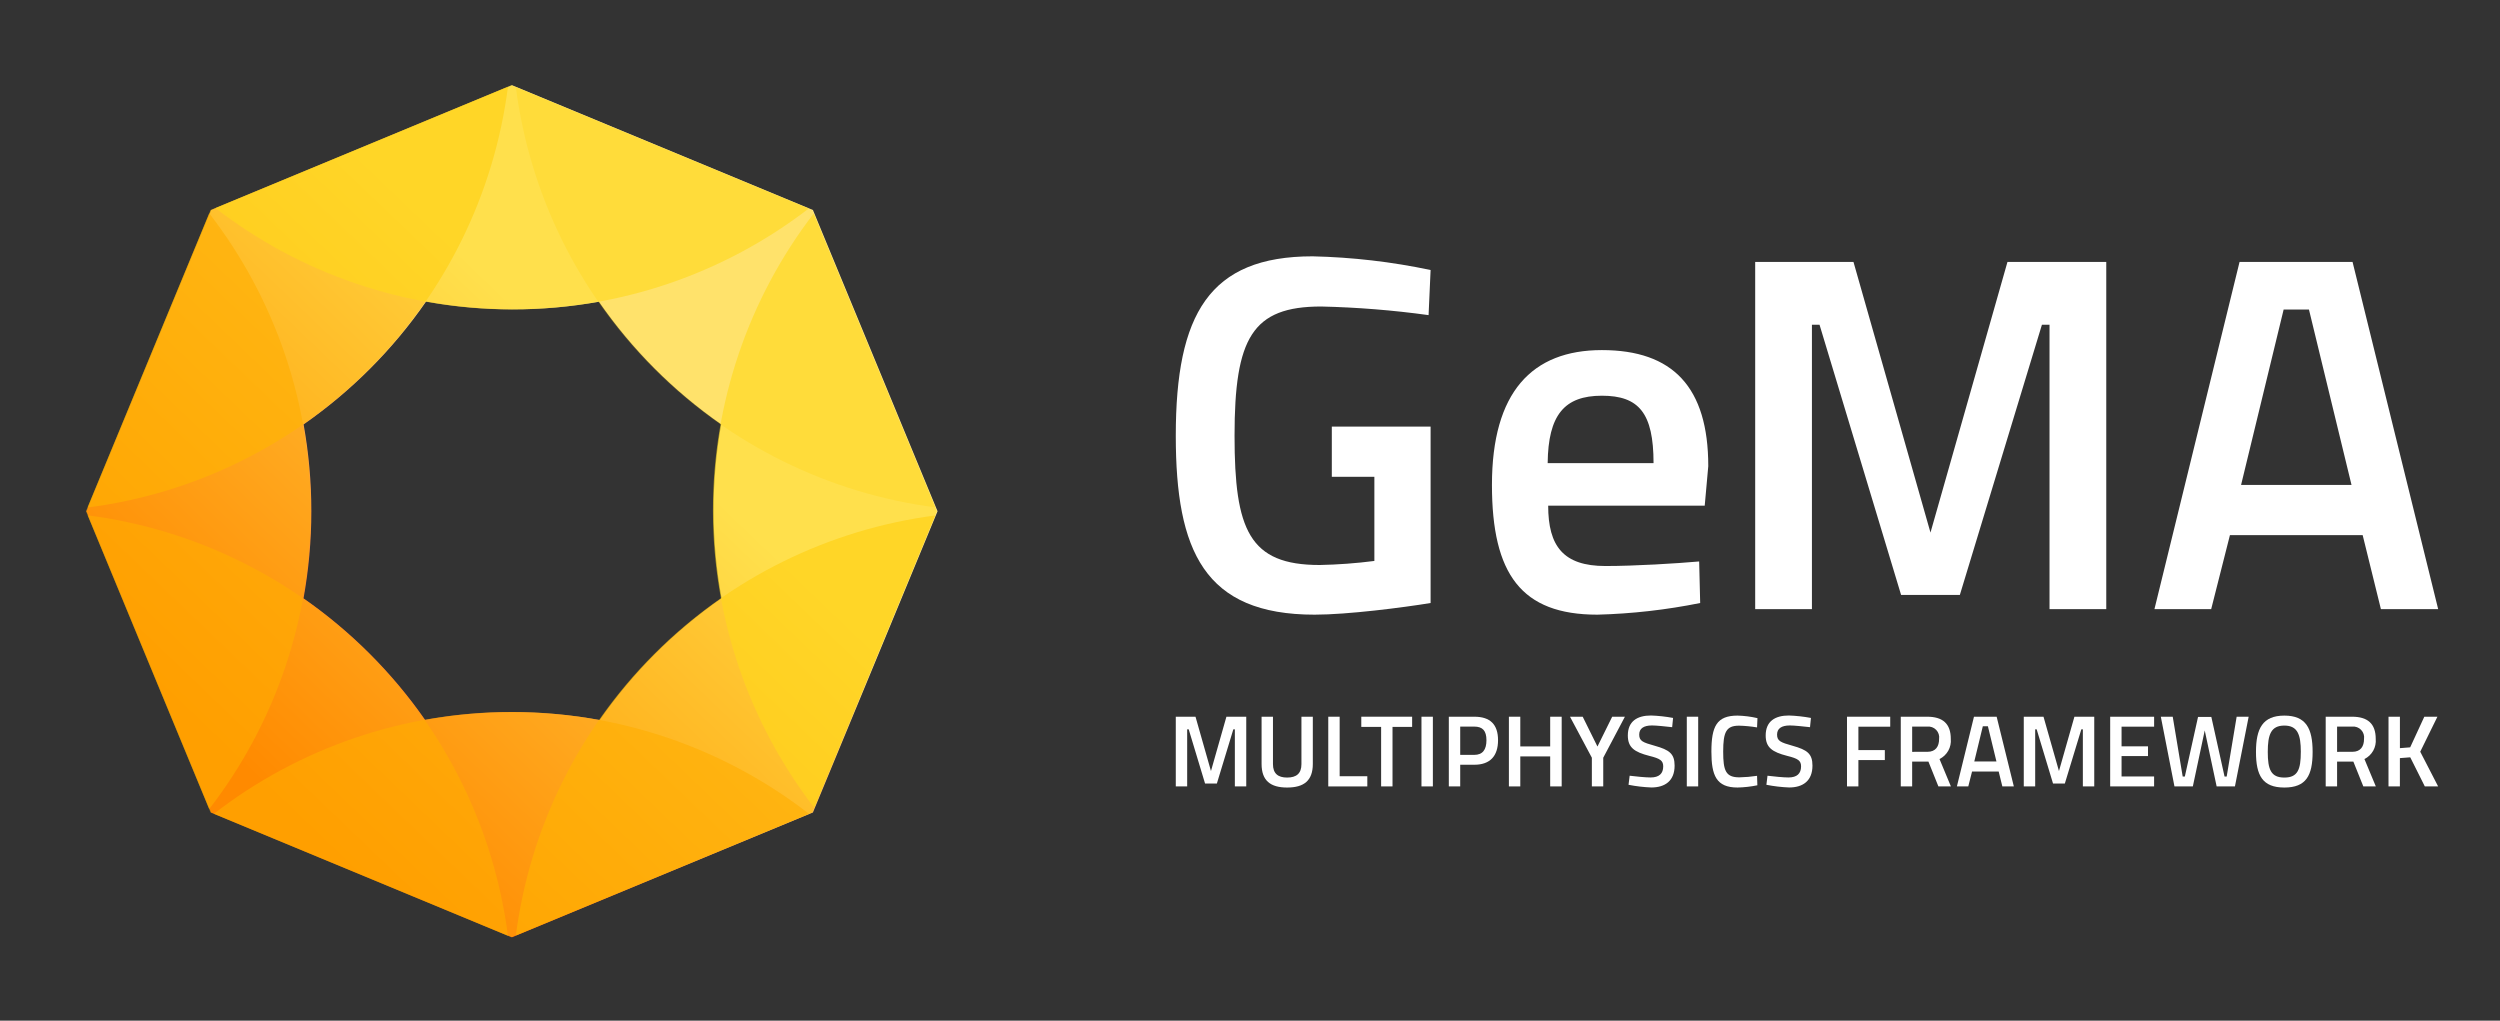 <svg width="436" height="178" viewBox="0 0 436 178" fill="none" xmlns="http://www.w3.org/2000/svg">
<rect x="0" y="0" width="436" height="178" fill="#333333" stroke="none"/>
<g clip-path="url(#clip0_2_515)">
<path d="M163.508 89.16L142.021 37.223L141.774 36.624L141.148 36.365L136.836 34.576L90.059 15.178L89.303 14.865L88.693 15.118L53.641 29.653L37.659 36.282L36.831 36.625L15.366 88.511L15.097 89.16L36.585 141.1L36.831 141.696L88.684 163.2L89.303 163.456L141.198 141.935L141.774 141.697L163.206 89.893L163.508 89.16ZM74.143 125.545C68.381 117.283 61.201 110.107 52.937 104.351C54.752 94.323 54.757 84.049 52.95 74.019C61.29 68.207 68.524 60.95 74.311 52.591C84.276 54.395 94.484 54.406 104.452 52.621C110.232 60.962 117.453 68.203 125.775 74.004C123.988 84.034 124.01 94.304 125.841 104.327C117.555 110.093 110.357 117.285 104.583 125.569C94.52 123.731 84.209 123.723 74.143 125.545Z" fill="url(#paint0_linear_2_515)"/>
<path opacity="0.3" d="M163.131 88.491L141.673 36.625L89.958 15.178C92.356 33.766 100.834 51.037 114.07 64.298C127.306 77.56 144.556 86.067 163.131 88.491Z" fill="#FFCC00"/>
<path opacity="0.6" d="M88.592 15.117L36.73 36.625L15.265 88.511C33.879 86.114 51.174 77.61 64.442 64.33C77.71 51.049 86.203 33.742 88.592 15.117Z" fill="#FFC001"/>
<path opacity="0.6" d="M89.967 163.138L141.673 141.695L163.105 89.892C144.547 92.32 127.312 100.82 114.084 114.068C100.856 127.316 92.377 144.568 89.967 163.138Z" fill="#FFC001"/>
<path opacity="0.6" d="M141.047 36.365L89.199 14.865L37.559 36.282C52.376 47.733 70.566 53.952 89.289 53.967C108.011 53.982 126.212 47.792 141.047 36.365Z" fill="#FFD919"/>
<path opacity="0.6" d="M142.014 140.871L163.408 89.161L141.921 37.223C130.501 52.087 124.317 70.314 124.333 89.063C124.35 107.811 130.567 126.027 142.014 140.871Z" fill="#FFD919"/>
<path opacity="0.6" d="M37.297 141.93L89.199 163.456L141.094 141.934C126.242 130.419 107.986 124.17 89.196 124.169C70.407 124.168 52.15 130.416 37.297 141.93Z" fill="#FFAE00"/>
<path opacity="0.6" d="M15.29 89.871L36.73 141.697L88.583 163.201C86.183 144.593 77.689 127.304 64.429 114.037C51.168 100.77 33.889 92.272 15.29 89.871Z" fill="#FFAE00"/>
<path opacity="0.6" d="M36.49 37.206L14.996 89.16L36.484 141.1C47.979 126.226 54.216 107.956 54.218 89.154C54.219 70.352 47.984 52.081 36.49 37.206Z" fill="#FFAE00"/>
</g>
<g clip-path="url(#clip1_2_515)">
<g clip-path="url(#clip2_2_515)">
<path d="M205.057 75.995C205.057 54.779 210.888 44.703 228.911 44.703C235.832 44.859 242.723 45.659 249.497 47.091L249.144 54.957C242.934 54.099 236.68 53.598 230.413 53.455C218.396 53.455 215.305 58.935 215.305 75.995C215.305 92.438 217.868 98.537 230.148 98.537C233.34 98.473 236.525 98.237 239.69 97.83V83.156H232.268V74.404H249.497V105.166C244.637 105.962 235.007 107.198 229.264 107.198C210.005 107.2 205.057 96.062 205.057 75.995Z" fill="white"/>
<path d="M260.196 84.57C260.196 68.397 267.177 61.056 279.368 61.056C291.737 61.056 297.922 67.509 297.922 81.299L297.303 88.194H270.003C270.003 95.266 272.654 98.714 279.99 98.714C285.114 98.714 292.359 98.272 296.334 97.919L296.511 105.166C290.603 106.359 284.602 107.039 278.577 107.198C265.321 107.2 260.196 100.128 260.196 84.57ZM288.378 80.769C288.378 72.018 285.816 69.012 279.367 69.012C272.829 69.012 270.002 72.371 269.913 80.769H288.378Z" fill="white"/>
<path d="M306.105 45.676H323.245L336.675 92.883L350.104 45.676H367.332V106.227H357.437V56.637H356.111L341.799 103.753H331.55L317.327 56.637H316V106.227H306.105V45.676Z" fill="white"/>
<path d="M390.58 45.676H410.284L425.215 106.227H415.229L412.048 93.322H388.901L385.631 106.227H375.736L390.58 45.676ZM410.104 84.57L402.682 53.985H398.266L390.844 84.57H410.104Z" fill="white"/>
</g>
<path d="M205.057 124.996H208.496L211.192 134.471L213.887 124.996H217.346V137.15H215.359V127.197H215.094L212.22 136.654H210.164L207.309 127.197H207.043V137.15H205.057V124.996Z" fill="white"/>
<path d="M220.019 133.229V124.996H222.005V133.264C222.005 134.896 222.874 135.606 224.471 135.606C226.101 135.606 226.971 134.896 226.971 133.264V124.996H228.956V133.229C228.956 136.157 227.396 137.346 224.471 137.346C221.579 137.346 220.019 136.157 220.019 133.229Z" fill="white"/>
<path d="M231.65 124.996H233.636V135.375H238.46V137.153H231.65V124.996Z" fill="white"/>
<path d="M240.868 126.771H237.41V124.993H246.276V126.771H242.854V137.15H240.868V126.771Z" fill="white"/>
<path d="M247.905 124.996H249.892V137.15H247.905V124.996Z" fill="white"/>
<path d="M252.675 124.996H257.126C259.893 124.996 261.258 126.345 261.258 129.094C261.258 131.827 259.893 133.371 257.126 133.371H254.661V137.15H252.675V124.996ZM257.109 131.65C258.563 131.65 259.237 130.762 259.237 129.094C259.237 127.426 258.559 126.717 257.109 126.717H254.661V131.65H257.109Z" fill="white"/>
<path d="M263.152 124.996H265.139V130.177H270.352V124.996H272.357V137.15H270.352V131.918H265.139V137.152H263.152V124.996Z" fill="white"/>
<path d="M277.62 132.147L273.807 124.996H276.023L278.595 130.194L281.166 124.996H283.383L279.606 132.147V137.15H277.62V132.147Z" fill="white"/>
<path d="M284.016 136.867L284.212 135.287C285.258 135.412 286.944 135.59 287.864 135.59C289.355 135.59 290.065 134.912 290.065 133.655C290.065 132.644 289.515 132.288 287.652 131.828C285.01 131.15 283.893 130.354 283.893 128.261C283.893 125.812 285.507 124.783 287.936 124.783C289.228 124.829 290.514 124.97 291.784 125.207L291.624 126.821C290.561 126.697 288.859 126.519 288.113 126.519C286.624 126.519 285.879 127.07 285.879 128.116C285.879 129.235 286.517 129.483 288.592 130.064C291.131 130.774 292.051 131.448 292.051 133.524C292.051 136.185 290.383 137.335 287.989 137.335C286.654 137.283 285.326 137.126 284.016 136.867Z" fill="white"/>
<path d="M294.178 124.996H296.164V137.15H294.178V124.996Z" fill="white"/>
<path d="M298.468 131.082C298.468 126.679 299.389 124.801 303.025 124.801C304.196 124.829 305.361 124.978 306.502 125.244L306.43 126.859C305.392 126.685 304.343 126.584 303.291 126.557C301.057 126.557 300.524 127.64 300.524 131.082C300.524 134.419 300.968 135.569 303.344 135.569C304.377 135.549 305.408 135.46 306.43 135.303L306.484 136.954C305.345 137.189 304.187 137.319 303.025 137.344C299.319 137.346 298.468 135.234 298.468 131.082Z" fill="white"/>
<path d="M308.059 136.867L308.253 135.287C309.3 135.412 310.985 135.59 311.907 135.59C313.396 135.59 314.107 134.912 314.107 133.655C314.107 132.644 313.557 132.288 311.695 131.828C309.053 131.15 307.935 130.354 307.935 128.261C307.935 125.812 309.549 124.783 311.979 124.783C313.27 124.829 314.556 124.97 315.827 125.207L315.668 126.821C314.604 126.697 312.901 126.519 312.156 126.519C310.667 126.519 309.921 127.07 309.921 128.116C309.921 129.235 310.56 129.483 312.635 130.064C315.174 130.774 316.093 131.448 316.093 133.524C316.093 136.185 314.425 137.335 312.031 137.335C310.697 137.283 309.369 137.126 308.059 136.867Z" fill="white"/>
<path d="M322.117 124.996H329.655V126.735H324.104V130.816H328.714V132.555H324.104V137.15H322.117V124.996Z" fill="white"/>
<path d="M331.494 124.996H336.104C338.782 124.996 340.219 126.186 340.219 128.865C340.284 129.581 340.131 130.3 339.779 130.927C339.427 131.554 338.894 132.059 338.25 132.377L340.236 137.15H338.055L336.317 132.821H333.48V137.15H331.494V124.996ZM336.14 131.117C337.611 131.117 338.178 130.142 338.178 128.882C338.221 128.595 338.197 128.303 338.109 128.028C338.021 127.752 337.871 127.5 337.671 127.291C337.471 127.082 337.226 126.922 336.954 126.823C336.683 126.723 336.392 126.687 336.104 126.717H333.481V131.12L336.14 131.117Z" fill="white"/>
<path d="M344.261 124.996H348.216L351.213 137.15H349.209L348.571 134.56H343.925L343.269 137.15H341.283L344.261 124.996ZM348.181 132.804L346.691 126.663H345.804L344.315 132.804H348.181Z" fill="white"/>
<path d="M352.947 124.996H356.387L359.083 134.471L361.778 124.996H365.237V137.15H363.251V127.197H362.984L360.107 136.654H358.05L355.195 127.197H354.936V137.15H352.947V124.996Z" fill="white"/>
<path d="M368.016 124.996H375.678V126.735H370V130.159H374.611V131.863H370V135.412H375.675V137.15H368.014L368.016 124.996Z" fill="white"/>
<path d="M392.166 124.996L389.773 137.15H386.582L384.507 127.391L382.431 137.15H379.225L376.848 124.996H378.924L380.662 135.43H381.034L383.339 125.031H385.657L387.962 135.43H388.334L390.072 124.996H392.166Z" fill="white"/>
<path d="M393.443 131.136C393.443 127.071 394.596 124.801 398.391 124.801C402.186 124.801 403.321 127.054 403.321 131.136C403.321 135.27 402.186 137.346 398.391 137.346C394.574 137.346 393.443 135.234 393.443 131.136ZM401.263 131.136C401.263 128.137 400.714 126.54 398.391 126.54C396.05 126.54 395.5 128.119 395.5 131.136C395.5 134.169 396.032 135.607 398.391 135.607C400.728 135.607 401.26 134.204 401.26 131.136H401.263Z" fill="white"/>
<path d="M405.601 124.996H410.212C412.89 124.996 414.327 126.186 414.327 128.865C414.392 129.581 414.238 130.3 413.887 130.927C413.535 131.554 413.002 132.059 412.357 132.377L414.344 137.15H412.163L410.425 132.821H407.588V137.15H405.601V124.996ZM410.248 131.117C411.719 131.117 412.286 130.142 412.286 128.882C412.329 128.595 412.305 128.303 412.217 128.028C412.129 127.752 411.979 127.5 411.779 127.291C411.579 127.082 411.334 126.922 411.062 126.823C410.79 126.723 410.5 126.687 410.212 126.717H407.588V131.12L410.248 131.117Z" fill="white"/>
<path d="M416.558 124.996H418.545V130.479L420.335 130.336L422.801 124.995H425.086L422.089 131.099L425.21 137.149H422.887L420.348 132.075L418.54 132.216V137.149H416.554L416.558 124.996Z" fill="white"/>
</g>
<defs>
<linearGradient id="paint0_linear_2_515" x1="44.52" y1="135.996" x2="147.182" y2="28.741" gradientUnits="userSpaceOnUse">
<stop stop-color="#FF5500"/>
<stop offset="0.616" stop-color="#FFEB99"/>
</linearGradient>
<clipPath id="clip0_2_515">
<rect width="148.512" height="148.591" fill="white" transform="translate(14.996 14.865)"/>
</clipPath>
<clipPath id="clip1_2_515">
<rect width="220.155" height="92.643" fill="white" transform="translate(205.057 44.703)"/>
</clipPath>
<clipPath id="clip2_2_515">
<rect width="220.155" height="62.497" fill="white" transform="translate(205.057 44.703)"/>
</clipPath>
</defs>
</svg>
